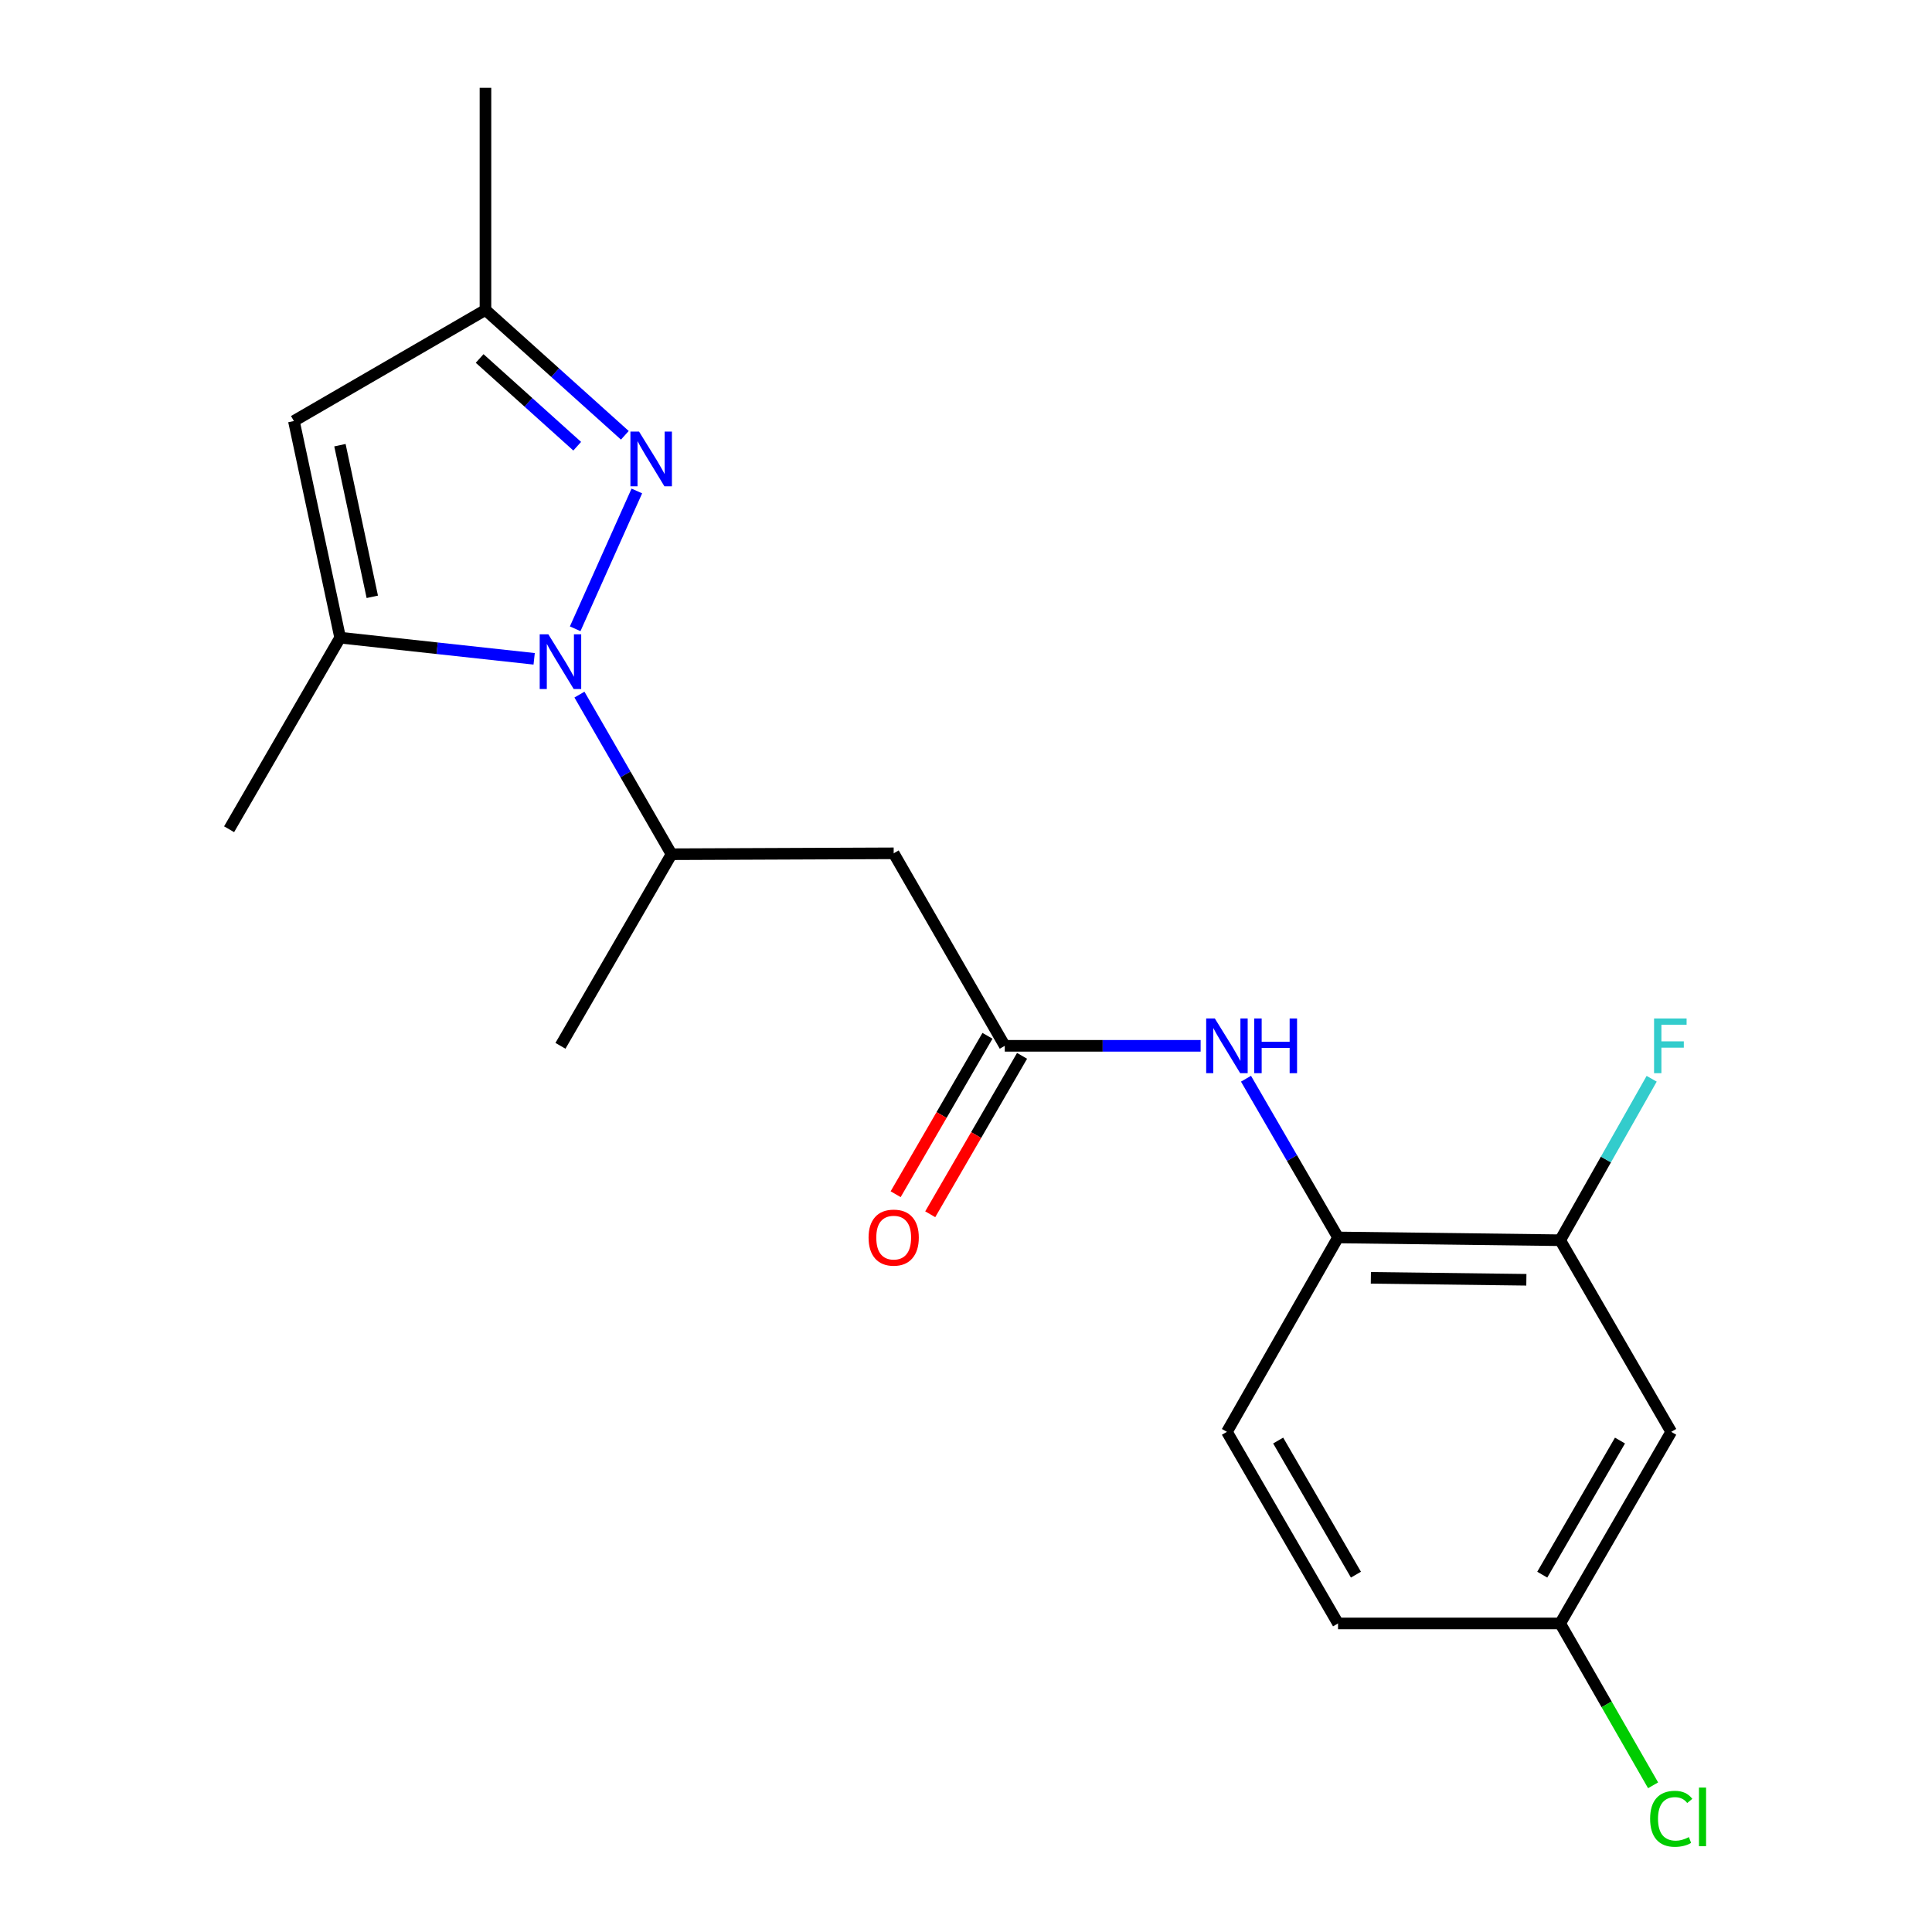 <?xml version='1.0' encoding='iso-8859-1'?>
<svg version='1.1' baseProfile='full'
              xmlns='http://www.w3.org/2000/svg'
                      xmlns:rdkit='http://www.rdkit.org/xml'
                      xmlns:xlink='http://www.w3.org/1999/xlink'
                  xml:space='preserve'
width='1000px' height='1000px' viewBox='0 0 1000 1000'>
<!-- END OF HEADER -->
<rect style='opacity:1.0;fill:#FFFFFF;stroke:none' width='1000' height='1000' x='0' y='0'> </rect>
<path class='bond-0' d='M 297.711,325.456 L 329.63,254.126' style='fill:none;fill-rule:evenodd;stroke:#0000FF;stroke-width:6px;stroke-linecap:butt;stroke-linejoin:miter;stroke-opacity:1' />
<path class='bond-1' d='M 276.481,341.005 L 226.268,335.529' style='fill:none;fill-rule:evenodd;stroke:#0000FF;stroke-width:6px;stroke-linecap:butt;stroke-linejoin:miter;stroke-opacity:1' />
<path class='bond-1' d='M 226.268,335.529 L 176.054,330.053' style='fill:none;fill-rule:evenodd;stroke:#000000;stroke-width:6px;stroke-linecap:butt;stroke-linejoin:miter;stroke-opacity:1' />
<path class='bond-5' d='M 299.918,359.526 L 323.751,400.835' style='fill:none;fill-rule:evenodd;stroke:#0000FF;stroke-width:6px;stroke-linecap:butt;stroke-linejoin:miter;stroke-opacity:1' />
<path class='bond-5' d='M 323.751,400.835 L 347.583,442.145' style='fill:none;fill-rule:evenodd;stroke:#000000;stroke-width:6px;stroke-linecap:butt;stroke-linejoin:miter;stroke-opacity:1' />
<path class='bond-6' d='M 323.419,225.308 L 287.346,192.87' style='fill:none;fill-rule:evenodd;stroke:#0000FF;stroke-width:6px;stroke-linecap:butt;stroke-linejoin:miter;stroke-opacity:1' />
<path class='bond-6' d='M 287.346,192.87 L 251.273,160.432' style='fill:none;fill-rule:evenodd;stroke:#000000;stroke-width:6px;stroke-linecap:butt;stroke-linejoin:miter;stroke-opacity:1' />
<path class='bond-6' d='M 298.763,230.961 L 273.512,208.254' style='fill:none;fill-rule:evenodd;stroke:#0000FF;stroke-width:6px;stroke-linecap:butt;stroke-linejoin:miter;stroke-opacity:1' />
<path class='bond-6' d='M 273.512,208.254 L 248.261,185.548' style='fill:none;fill-rule:evenodd;stroke:#000000;stroke-width:6px;stroke-linecap:butt;stroke-linejoin:miter;stroke-opacity:1' />
<path class='bond-2' d='M 176.054,330.053 L 152.123,217.926' style='fill:none;fill-rule:evenodd;stroke:#000000;stroke-width:6px;stroke-linecap:butt;stroke-linejoin:miter;stroke-opacity:1' />
<path class='bond-2' d='M 192.699,308.915 L 175.947,230.427' style='fill:none;fill-rule:evenodd;stroke:#000000;stroke-width:6px;stroke-linecap:butt;stroke-linejoin:miter;stroke-opacity:1' />
<path class='bond-17' d='M 176.054,330.053 L 118.583,429.214' style='fill:none;fill-rule:evenodd;stroke:#000000;stroke-width:6px;stroke-linecap:butt;stroke-linejoin:miter;stroke-opacity:1' />
<path class='bond-20' d='M 152.123,217.926 L 251.273,160.432' style='fill:none;fill-rule:evenodd;stroke:#000000;stroke-width:6px;stroke-linecap:butt;stroke-linejoin:miter;stroke-opacity:1' />
<path class='bond-3' d='M 520.066,541.317 L 462.572,441.674' style='fill:none;fill-rule:evenodd;stroke:#000000;stroke-width:6px;stroke-linecap:butt;stroke-linejoin:miter;stroke-opacity:1' />
<path class='bond-7' d='M 520.066,541.317 L 570.753,541.317' style='fill:none;fill-rule:evenodd;stroke:#000000;stroke-width:6px;stroke-linecap:butt;stroke-linejoin:miter;stroke-opacity:1' />
<path class='bond-7' d='M 570.753,541.317 L 621.44,541.317' style='fill:none;fill-rule:evenodd;stroke:#0000FF;stroke-width:6px;stroke-linecap:butt;stroke-linejoin:miter;stroke-opacity:1' />
<path class='bond-11' d='M 511.116,536.129 L 487.35,577.128' style='fill:none;fill-rule:evenodd;stroke:#000000;stroke-width:6px;stroke-linecap:butt;stroke-linejoin:miter;stroke-opacity:1' />
<path class='bond-11' d='M 487.35,577.128 L 463.584,618.127' style='fill:none;fill-rule:evenodd;stroke:#FF0000;stroke-width:6px;stroke-linecap:butt;stroke-linejoin:miter;stroke-opacity:1' />
<path class='bond-11' d='M 529.016,546.505 L 505.25,587.504' style='fill:none;fill-rule:evenodd;stroke:#000000;stroke-width:6px;stroke-linecap:butt;stroke-linejoin:miter;stroke-opacity:1' />
<path class='bond-11' d='M 505.25,587.504 L 481.484,628.503' style='fill:none;fill-rule:evenodd;stroke:#FF0000;stroke-width:6px;stroke-linecap:butt;stroke-linejoin:miter;stroke-opacity:1' />
<path class='bond-4' d='M 462.572,441.674 L 347.583,442.145' style='fill:none;fill-rule:evenodd;stroke:#000000;stroke-width:6px;stroke-linecap:butt;stroke-linejoin:miter;stroke-opacity:1' />
<path class='bond-18' d='M 347.583,442.145 L 290.089,541.317' style='fill:none;fill-rule:evenodd;stroke:#000000;stroke-width:6px;stroke-linecap:butt;stroke-linejoin:miter;stroke-opacity:1' />
<path class='bond-19' d='M 251.273,160.432 L 251.273,45.455' style='fill:none;fill-rule:evenodd;stroke:#000000;stroke-width:6px;stroke-linecap:butt;stroke-linejoin:miter;stroke-opacity:1' />
<path class='bond-8' d='M 644.927,558.344 L 668.744,599.423' style='fill:none;fill-rule:evenodd;stroke:#0000FF;stroke-width:6px;stroke-linecap:butt;stroke-linejoin:miter;stroke-opacity:1' />
<path class='bond-8' d='M 668.744,599.423 L 692.561,640.502' style='fill:none;fill-rule:evenodd;stroke:#000000;stroke-width:6px;stroke-linecap:butt;stroke-linejoin:miter;stroke-opacity:1' />
<path class='bond-9' d='M 692.561,640.502 L 807.55,641.938' style='fill:none;fill-rule:evenodd;stroke:#000000;stroke-width:6px;stroke-linecap:butt;stroke-linejoin:miter;stroke-opacity:1' />
<path class='bond-9' d='M 709.551,661.405 L 790.043,662.411' style='fill:none;fill-rule:evenodd;stroke:#000000;stroke-width:6px;stroke-linecap:butt;stroke-linejoin:miter;stroke-opacity:1' />
<path class='bond-12' d='M 692.561,640.502 L 635.055,741.122' style='fill:none;fill-rule:evenodd;stroke:#000000;stroke-width:6px;stroke-linecap:butt;stroke-linejoin:miter;stroke-opacity:1' />
<path class='bond-10' d='M 807.55,641.938 L 865.021,741.122' style='fill:none;fill-rule:evenodd;stroke:#000000;stroke-width:6px;stroke-linecap:butt;stroke-linejoin:miter;stroke-opacity:1' />
<path class='bond-14' d='M 807.55,641.938 L 831.225,600.153' style='fill:none;fill-rule:evenodd;stroke:#000000;stroke-width:6px;stroke-linecap:butt;stroke-linejoin:miter;stroke-opacity:1' />
<path class='bond-14' d='M 831.225,600.153 L 854.9,558.369' style='fill:none;fill-rule:evenodd;stroke:#33CCCC;stroke-width:6px;stroke-linecap:butt;stroke-linejoin:miter;stroke-opacity:1' />
<path class='bond-21' d='M 865.021,741.122 L 807.55,840.295' style='fill:none;fill-rule:evenodd;stroke:#000000;stroke-width:6px;stroke-linecap:butt;stroke-linejoin:miter;stroke-opacity:1' />
<path class='bond-21' d='M 838.499,745.624 L 798.269,815.045' style='fill:none;fill-rule:evenodd;stroke:#000000;stroke-width:6px;stroke-linecap:butt;stroke-linejoin:miter;stroke-opacity:1' />
<path class='bond-15' d='M 635.055,741.122 L 692.561,840.295' style='fill:none;fill-rule:evenodd;stroke:#000000;stroke-width:6px;stroke-linecap:butt;stroke-linejoin:miter;stroke-opacity:1' />
<path class='bond-15' d='M 661.579,745.62 L 701.833,815.041' style='fill:none;fill-rule:evenodd;stroke:#000000;stroke-width:6px;stroke-linecap:butt;stroke-linejoin:miter;stroke-opacity:1' />
<path class='bond-13' d='M 807.55,840.295 L 692.561,840.295' style='fill:none;fill-rule:evenodd;stroke:#000000;stroke-width:6px;stroke-linecap:butt;stroke-linejoin:miter;stroke-opacity:1' />
<path class='bond-16' d='M 807.55,840.295 L 831.594,882.185' style='fill:none;fill-rule:evenodd;stroke:#000000;stroke-width:6px;stroke-linecap:butt;stroke-linejoin:miter;stroke-opacity:1' />
<path class='bond-16' d='M 831.594,882.185 L 855.638,924.075' style='fill:none;fill-rule:evenodd;stroke:#00CC00;stroke-width:6px;stroke-linecap:butt;stroke-linejoin:miter;stroke-opacity:1' />
<path  class='atom-0' d='M 283.829 328.33
L 293.109 343.33
Q 294.029 344.81, 295.509 347.49
Q 296.989 350.17, 297.069 350.33
L 297.069 328.33
L 300.829 328.33
L 300.829 356.65
L 296.949 356.65
L 286.989 340.25
Q 285.829 338.33, 284.589 336.13
Q 283.389 333.93, 283.029 333.25
L 283.029 356.65
L 279.349 356.65
L 279.349 328.33
L 283.829 328.33
' fill='#0000FF'/>
<path  class='atom-1' d='M 330.783 223.398
L 340.063 238.398
Q 340.983 239.878, 342.463 242.558
Q 343.943 245.238, 344.023 245.398
L 344.023 223.398
L 347.783 223.398
L 347.783 251.718
L 343.903 251.718
L 333.943 235.318
Q 332.783 233.398, 331.543 231.198
Q 330.343 228.998, 329.983 228.318
L 329.983 251.718
L 326.303 251.718
L 326.303 223.398
L 330.783 223.398
' fill='#0000FF'/>
<path  class='atom-8' d='M 628.795 527.157
L 638.075 542.157
Q 638.995 543.637, 640.475 546.317
Q 641.955 548.997, 642.035 549.157
L 642.035 527.157
L 645.795 527.157
L 645.795 555.477
L 641.915 555.477
L 631.955 539.077
Q 630.795 537.157, 629.555 534.957
Q 628.355 532.757, 627.995 532.077
L 627.995 555.477
L 624.315 555.477
L 624.315 527.157
L 628.795 527.157
' fill='#0000FF'/>
<path  class='atom-8' d='M 649.195 527.157
L 653.035 527.157
L 653.035 539.197
L 667.515 539.197
L 667.515 527.157
L 671.355 527.157
L 671.355 555.477
L 667.515 555.477
L 667.515 542.397
L 653.035 542.397
L 653.035 555.477
L 649.195 555.477
L 649.195 527.157
' fill='#0000FF'/>
<path  class='atom-12' d='M 449.572 640.582
Q 449.572 633.782, 452.932 629.982
Q 456.292 626.182, 462.572 626.182
Q 468.852 626.182, 472.212 629.982
Q 475.572 633.782, 475.572 640.582
Q 475.572 647.462, 472.172 651.382
Q 468.772 655.262, 462.572 655.262
Q 456.332 655.262, 452.932 651.382
Q 449.572 647.502, 449.572 640.582
M 462.572 652.062
Q 466.892 652.062, 469.212 649.182
Q 471.572 646.262, 471.572 640.582
Q 471.572 635.022, 469.212 632.222
Q 466.892 629.382, 462.572 629.382
Q 458.252 629.382, 455.892 632.182
Q 453.572 634.982, 453.572 640.582
Q 453.572 646.302, 455.892 649.182
Q 458.252 652.062, 462.572 652.062
' fill='#FF0000'/>
<path  class='atom-15' d='M 856.141 527.157
L 872.981 527.157
L 872.981 530.397
L 859.941 530.397
L 859.941 538.997
L 871.541 538.997
L 871.541 542.277
L 859.941 542.277
L 859.941 555.477
L 856.141 555.477
L 856.141 527.157
' fill='#33CCCC'/>
<path  class='atom-17' d='M 854.101 941.402
Q 854.101 934.362, 857.381 930.682
Q 860.701 926.962, 866.981 926.962
Q 872.821 926.962, 875.941 931.082
L 873.301 933.242
Q 871.021 930.242, 866.981 930.242
Q 862.701 930.242, 860.421 933.122
Q 858.181 935.962, 858.181 941.402
Q 858.181 947.002, 860.501 949.882
Q 862.861 952.762, 867.421 952.762
Q 870.541 952.762, 874.181 950.882
L 875.301 953.882
Q 873.821 954.842, 871.581 955.402
Q 869.341 955.962, 866.861 955.962
Q 860.701 955.962, 857.381 952.202
Q 854.101 948.442, 854.101 941.402
' fill='#00CC00'/>
<path  class='atom-17' d='M 879.381 925.242
L 883.061 925.242
L 883.061 955.602
L 879.381 955.602
L 879.381 925.242
' fill='#00CC00'/>
</svg>
